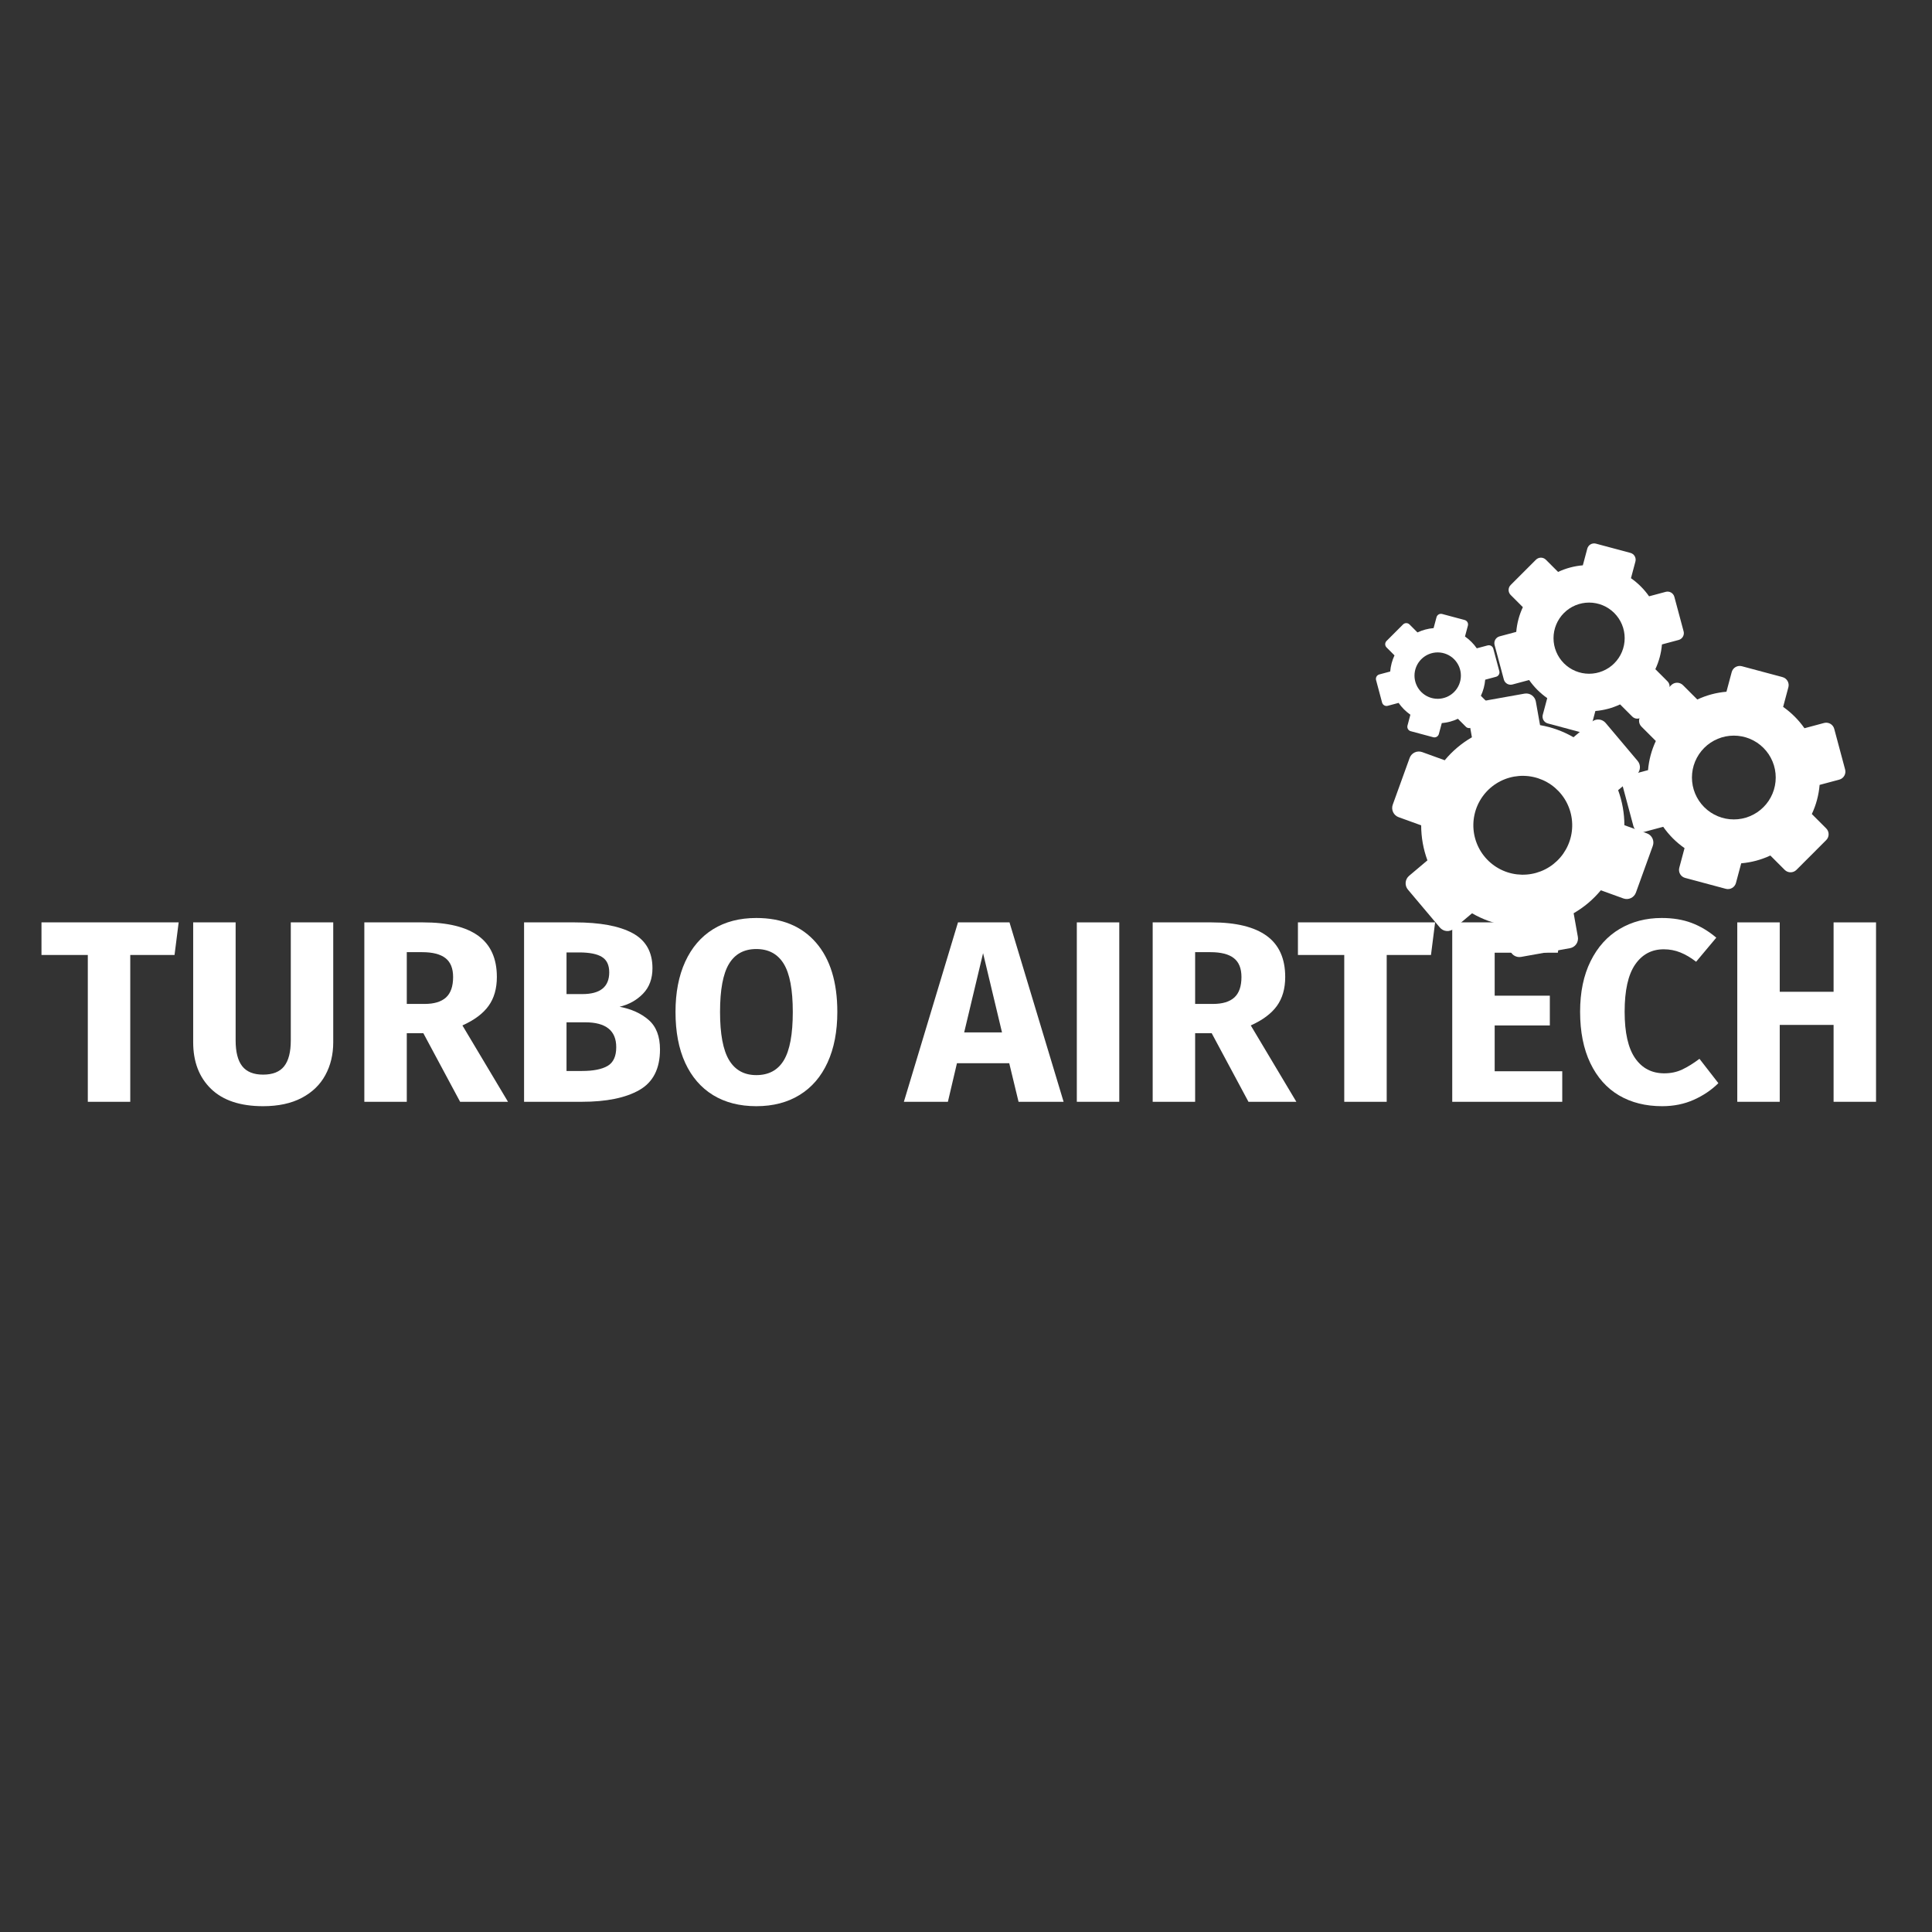 <svg xmlns="http://www.w3.org/2000/svg" xmlns:xlink="http://www.w3.org/1999/xlink" width="1080" viewBox="0 0 810 810" height="1080" preserveAspectRatio="xMidYMid meet"><rect x="0" y="0" width="810" height="810" fill="#333333" stroke="none"/><defs><g></g><clipPath id="1a1bd25e33"><path d="M 583 290 L 694 290 L 694 402 L 583 402 Z M 583 290 " clip-rule="nonzero"></path></clipPath><clipPath id="761fda6378"><path d="M 576.457 301.984 L 681.297 283.262 L 700.414 390.32 L 595.57 409.039 Z M 576.457 301.984 " clip-rule="nonzero"></path></clipPath><clipPath id="1fb4dfb8f2"><path d="M 576.457 301.984 L 681.297 283.262 L 700.414 390.32 L 595.57 409.039 Z M 576.457 301.984 " clip-rule="nonzero"></path></clipPath><clipPath id="e8c0f85138"><path d="M 680 279 L 774 279 L 774 373 L 680 373 Z M 680 279 " clip-rule="nonzero"></path></clipPath><clipPath id="794596d328"><path d="M 662.492 325.41 L 726.133 261.77 L 791.363 327 L 727.723 390.641 Z M 662.492 325.41 " clip-rule="nonzero"></path></clipPath><clipPath id="3644beb94c"><path d="M 662.492 325.41 L 726.133 261.77 L 791.363 327 L 727.723 390.641 Z M 662.492 325.41 " clip-rule="nonzero"></path></clipPath><clipPath id="228f2e6bd8"><path d="M 626 227 L 706 227 L 706 308 L 626 308 Z M 626 227 " clip-rule="nonzero"></path></clipPath><clipPath id="a81a25e38b"><path d="M 611.527 267.066 L 665.621 212.973 L 720.773 268.129 L 666.68 322.223 Z M 611.527 267.066 " clip-rule="nonzero"></path></clipPath><clipPath id="1b70e9a4bf"><path d="M 611.527 267.066 L 665.621 212.973 L 720.773 268.129 L 666.68 322.223 Z M 611.527 267.066 " clip-rule="nonzero"></path></clipPath><clipPath id="42bf19bf0d"><path d="M 576 257 L 629 257 L 629 310 L 576 310 Z M 576 257 " clip-rule="nonzero"></path></clipPath><clipPath id="5f45dc4a97"><path d="M 567.086 282.938 L 602.617 247.402 L 638.68 283.465 L 603.148 319 Z M 567.086 282.938 " clip-rule="nonzero"></path></clipPath><clipPath id="12616a46d5"><path d="M 567.086 282.938 L 602.617 247.402 L 638.68 283.465 L 603.148 319 Z M 567.086 282.938 " clip-rule="nonzero"></path></clipPath></defs><g clip-path="url(#1a1bd25e33)"><g clip-path="url(#761fda6378)"><g clip-path="url(#1fb4dfb8f2)"><path fill="#ffffff" d="M 680.363 338.508 C 679.922 336.043 679.273 333.633 678.41 331.281 L 686.094 324.801 C 686.297 324.629 686.484 324.434 686.652 324.227 C 686.82 324.016 686.969 323.789 687.09 323.551 C 687.215 323.312 687.316 323.062 687.391 322.805 C 687.465 322.547 687.512 322.281 687.535 322.016 C 687.559 321.746 687.555 321.477 687.527 321.211 C 687.496 320.941 687.441 320.68 687.359 320.426 C 687.277 320.168 687.172 319.922 687.039 319.684 C 686.91 319.449 686.758 319.23 686.586 319.023 L 673.168 303.102 C 672.992 302.895 672.801 302.707 672.59 302.539 C 672.383 302.371 672.156 302.227 671.918 302.102 C 671.68 301.98 671.43 301.879 671.172 301.805 C 670.91 301.73 670.648 301.684 670.379 301.66 C 670.113 301.637 669.844 301.641 669.578 301.672 C 669.309 301.703 669.047 301.758 668.789 301.84 C 668.535 301.922 668.289 302.027 668.055 302.156 C 667.816 302.285 667.598 302.438 667.391 302.613 L 659.699 309.094 C 655.324 306.57 650.648 304.875 645.672 304.012 L 643.906 294.121 C 643.859 293.859 643.789 293.602 643.688 293.348 C 643.59 293.098 643.469 292.859 643.324 292.633 C 643.18 292.406 643.012 292.195 642.828 292.004 C 642.641 291.809 642.438 291.633 642.215 291.48 C 641.996 291.324 641.762 291.195 641.516 291.086 C 641.27 290.98 641.012 290.898 640.75 290.84 C 640.488 290.781 640.223 290.75 639.953 290.746 C 639.684 290.738 639.414 290.762 639.152 290.809 L 618.656 294.469 C 618.391 294.516 618.133 294.586 617.879 294.688 C 617.629 294.785 617.391 294.906 617.164 295.051 C 616.938 295.195 616.727 295.363 616.535 295.547 C 616.34 295.734 616.164 295.938 616.012 296.16 C 615.859 296.379 615.727 296.613 615.617 296.859 C 615.512 297.105 615.43 297.363 615.371 297.625 C 615.312 297.887 615.281 298.152 615.277 298.422 C 615.27 298.691 615.293 298.961 615.34 299.223 L 617.105 309.113 C 612.734 311.645 608.934 314.852 605.707 318.738 L 596.246 315.316 C 595.992 315.227 595.73 315.16 595.465 315.117 C 595.199 315.078 594.934 315.062 594.664 315.078 C 594.395 315.09 594.129 315.129 593.867 315.191 C 593.605 315.258 593.355 315.348 593.109 315.461 C 592.867 315.574 592.637 315.711 592.418 315.871 C 592.203 316.031 592.004 316.211 591.82 316.41 C 591.641 316.609 591.48 316.824 591.34 317.055 C 591.203 317.285 591.086 317.527 590.996 317.777 L 583.918 337.359 C 583.824 337.613 583.758 337.871 583.719 338.137 C 583.68 338.402 583.664 338.672 583.676 338.941 C 583.691 339.207 583.727 339.473 583.793 339.734 C 583.855 339.996 583.945 340.25 584.062 340.492 C 584.176 340.734 584.312 340.965 584.473 341.184 C 584.633 341.398 584.812 341.598 585.008 341.781 C 585.207 341.961 585.422 342.121 585.652 342.262 C 585.883 342.398 586.125 342.516 586.379 342.605 L 595.832 346.023 C 595.844 351.07 596.715 355.969 598.453 360.711 L 590.77 367.191 C 590.562 367.367 590.375 367.559 590.207 367.77 C 590.039 367.98 589.895 368.203 589.77 368.441 C 589.645 368.684 589.547 368.93 589.473 369.191 C 589.398 369.449 589.348 369.711 589.324 369.98 C 589.301 370.25 589.305 370.516 589.336 370.785 C 589.367 371.051 589.422 371.312 589.504 371.57 C 589.586 371.828 589.691 372.074 589.82 372.309 C 589.949 372.543 590.102 372.766 590.277 372.973 L 603.695 388.895 C 603.867 389.098 604.059 389.285 604.27 389.453 C 604.48 389.621 604.703 389.766 604.945 389.891 C 605.184 390.016 605.434 390.113 605.691 390.188 C 605.949 390.262 606.211 390.312 606.48 390.332 C 606.75 390.355 607.016 390.352 607.285 390.324 C 607.551 390.293 607.812 390.238 608.07 390.156 C 608.328 390.074 608.574 389.969 608.809 389.836 C 609.043 389.707 609.266 389.555 609.469 389.383 L 617.164 382.898 C 621.535 385.426 626.211 387.121 631.188 387.98 L 632.953 397.871 C 633 398.137 633.074 398.395 633.172 398.645 C 633.27 398.895 633.391 399.133 633.535 399.359 C 633.684 399.586 633.848 399.797 634.035 399.992 C 634.223 400.188 634.426 400.359 634.645 400.516 C 634.867 400.668 635.102 400.797 635.348 400.906 C 635.594 401.016 635.848 401.098 636.109 401.156 C 636.375 401.211 636.641 401.242 636.91 401.25 C 637.18 401.254 637.445 401.234 637.711 401.188 L 658.211 397.527 C 658.473 397.48 658.73 397.406 658.984 397.309 C 659.234 397.211 659.473 397.09 659.699 396.941 C 659.926 396.797 660.137 396.633 660.332 396.445 C 660.523 396.258 660.699 396.055 660.852 395.836 C 661.008 395.613 661.137 395.379 661.246 395.133 C 661.352 394.887 661.438 394.633 661.492 394.367 C 661.551 394.105 661.582 393.84 661.586 393.57 C 661.594 393.301 661.57 393.035 661.523 392.77 L 659.758 382.879 C 664.129 380.348 667.93 377.141 671.156 373.258 L 680.617 376.676 C 680.871 376.77 681.129 376.836 681.395 376.875 C 681.66 376.914 681.93 376.93 682.199 376.918 C 682.469 376.906 682.73 376.867 682.992 376.801 C 683.254 376.738 683.508 376.648 683.75 376.535 C 683.996 376.418 684.227 376.281 684.441 376.121 C 684.66 375.961 684.859 375.785 685.039 375.586 C 685.223 375.387 685.383 375.172 685.52 374.941 C 685.66 374.711 685.773 374.469 685.867 374.215 L 692.945 354.633 C 693.035 354.379 693.102 354.121 693.141 353.855 C 693.18 353.59 693.195 353.32 693.184 353.051 C 693.172 352.785 693.133 352.52 693.066 352.258 C 693.004 351.996 692.914 351.746 692.797 351.5 C 692.684 351.258 692.547 351.027 692.387 350.812 C 692.227 350.594 692.051 350.395 691.852 350.215 C 691.652 350.031 691.438 349.871 691.207 349.734 C 690.977 349.594 690.734 349.48 690.484 349.387 L 681.031 345.973 C 681.027 343.465 680.805 340.977 680.363 338.508 Z M 642.074 366.398 C 641.406 366.52 640.734 366.605 640.055 366.656 C 639.379 366.711 638.703 366.73 638.023 366.719 C 637.344 366.703 636.668 366.656 635.996 366.578 C 635.32 366.5 634.652 366.387 633.988 366.238 C 633.324 366.094 632.672 365.918 632.027 365.707 C 631.379 365.496 630.746 365.258 630.125 364.984 C 629.504 364.711 628.895 364.41 628.305 364.078 C 627.711 363.746 627.137 363.387 626.582 363 C 626.023 362.609 625.488 362.195 624.973 361.758 C 624.453 361.316 623.961 360.852 623.492 360.359 C 623.02 359.871 622.574 359.359 622.156 358.828 C 621.734 358.293 621.34 357.742 620.977 357.172 C 620.609 356.598 620.273 356.012 619.965 355.406 C 619.656 354.801 619.379 354.184 619.133 353.551 C 618.883 352.918 618.668 352.277 618.484 351.621 C 618.301 350.969 618.148 350.309 618.027 349.641 C 617.91 348.973 617.824 348.301 617.77 347.621 C 617.715 346.945 617.695 346.27 617.711 345.59 C 617.723 344.91 617.77 344.234 617.848 343.562 C 617.93 342.887 618.043 342.219 618.188 341.555 C 618.332 340.891 618.512 340.238 618.719 339.594 C 618.93 338.945 619.172 338.312 619.441 337.691 C 619.715 337.07 620.016 336.461 620.348 335.871 C 620.68 335.277 621.039 334.703 621.43 334.145 C 621.816 333.59 622.23 333.055 622.672 332.535 C 623.113 332.02 623.578 331.527 624.066 331.059 C 624.555 330.586 625.066 330.141 625.602 329.723 C 626.133 329.301 626.688 328.906 627.258 328.543 C 627.828 328.176 628.418 327.84 629.023 327.531 C 629.625 327.223 630.246 326.945 630.879 326.699 C 631.508 326.449 632.152 326.234 632.805 326.051 C 633.457 325.867 634.121 325.715 634.789 325.594 C 635.457 325.477 636.129 325.391 636.805 325.336 C 637.48 325.281 638.16 325.262 638.836 325.277 C 639.516 325.289 640.191 325.336 640.867 325.414 C 641.539 325.496 642.211 325.609 642.871 325.754 C 643.535 325.898 644.191 326.078 644.836 326.285 C 645.48 326.496 646.113 326.738 646.734 327.008 C 647.359 327.281 647.965 327.582 648.559 327.914 C 649.148 328.246 649.723 328.605 650.281 328.996 C 650.836 329.383 651.375 329.797 651.891 330.238 C 652.406 330.68 652.898 331.145 653.371 331.633 C 653.84 332.121 654.285 332.633 654.707 333.168 C 655.125 333.699 655.52 334.25 655.887 334.824 C 656.25 335.395 656.59 335.984 656.898 336.59 C 657.203 337.191 657.484 337.812 657.73 338.445 C 657.977 339.074 658.191 339.719 658.379 340.371 C 658.562 341.023 658.715 341.688 658.832 342.355 C 658.953 343.023 659.039 343.695 659.09 344.371 C 659.145 345.047 659.164 345.727 659.152 346.402 C 659.137 347.082 659.09 347.758 659.012 348.434 C 658.934 349.105 658.82 349.777 658.676 350.438 C 658.527 351.102 658.352 351.758 658.141 352.402 C 657.93 353.047 657.691 353.68 657.418 354.301 C 657.145 354.926 656.844 355.531 656.512 356.125 C 656.18 356.715 655.82 357.289 655.434 357.848 C 655.047 358.402 654.629 358.941 654.191 359.457 C 653.75 359.973 653.285 360.465 652.793 360.938 C 652.305 361.406 651.793 361.852 651.262 362.273 C 650.727 362.691 650.176 363.086 649.605 363.453 C 649.031 363.816 648.445 364.156 647.84 364.465 C 647.234 364.77 646.617 365.051 645.984 365.297 C 645.352 365.543 644.711 365.758 644.055 365.945 C 643.402 366.129 642.742 366.281 642.074 366.398 Z M 642.074 366.398 " fill-opacity="1" fill-rule="nonzero"></path></g></g></g><g clip-path="url(#e8c0f85138)"><g clip-path="url(#794596d328)"><g clip-path="url(#3644beb94c)"><path fill="#ffffff" d="M 752.445 300.449 C 750.945 298.949 749.324 297.59 747.586 296.371 L 749.785 288.141 C 749.902 287.695 749.934 287.246 749.875 286.789 C 749.812 286.332 749.668 285.902 749.438 285.504 C 749.207 285.105 748.91 284.766 748.543 284.484 C 748.18 284.203 747.773 284.004 747.328 283.883 L 730.281 279.316 C 729.836 279.199 729.387 279.168 728.93 279.23 C 728.473 279.289 728.043 279.434 727.645 279.664 C 727.246 279.895 726.906 280.195 726.625 280.559 C 726.348 280.926 726.148 281.332 726.027 281.777 L 723.82 290.012 C 719.555 290.375 715.484 291.461 711.605 293.273 L 705.586 287.254 C 705.258 286.93 704.883 286.676 704.457 286.5 C 704.031 286.324 703.59 286.238 703.129 286.238 C 702.668 286.238 702.223 286.324 701.797 286.5 C 701.371 286.676 700.996 286.93 700.672 287.254 L 688.191 299.73 C 687.867 300.059 687.617 300.434 687.438 300.859 C 687.262 301.285 687.176 301.73 687.176 302.188 C 687.176 302.648 687.262 303.094 687.438 303.52 C 687.617 303.945 687.867 304.32 688.191 304.645 L 694.215 310.668 C 692.402 314.547 691.312 318.617 690.949 322.883 L 682.715 325.09 C 682.27 325.207 681.863 325.41 681.5 325.688 C 681.133 325.969 680.836 326.309 680.605 326.707 C 680.375 327.109 680.23 327.535 680.168 327.992 C 680.109 328.449 680.137 328.902 680.258 329.348 L 684.824 346.391 C 684.945 346.836 685.145 347.242 685.426 347.605 C 685.707 347.973 686.043 348.27 686.445 348.5 C 686.844 348.73 687.27 348.875 687.727 348.934 C 688.184 348.996 688.633 348.965 689.078 348.848 L 697.309 346.641 C 699.762 350.148 702.742 353.125 706.25 355.582 L 704.047 363.816 C 703.93 364.262 703.898 364.711 703.961 365.168 C 704.02 365.625 704.164 366.055 704.395 366.453 C 704.625 366.852 704.922 367.191 705.289 367.473 C 705.656 367.754 706.059 367.953 706.504 368.07 L 723.551 372.641 C 723.996 372.758 724.449 372.789 724.906 372.727 C 725.359 372.668 725.789 372.52 726.188 372.289 C 726.586 372.059 726.926 371.762 727.207 371.395 C 727.488 371.031 727.688 370.625 727.805 370.18 L 730.012 361.945 C 734.277 361.582 738.348 360.492 742.227 358.68 L 748.25 364.703 C 748.574 365.027 748.949 365.277 749.375 365.457 C 749.801 365.633 750.246 365.719 750.707 365.719 C 751.168 365.719 751.609 365.633 752.035 365.457 C 752.461 365.277 752.836 365.027 753.164 364.703 L 765.641 352.223 C 765.969 351.898 766.219 351.52 766.395 351.094 C 766.57 350.668 766.66 350.227 766.66 349.766 C 766.66 349.305 766.57 348.859 766.395 348.438 C 766.219 348.012 765.969 347.633 765.641 347.309 L 759.621 341.289 C 761.434 337.41 762.52 333.336 762.883 329.07 L 771.117 326.867 C 771.562 326.746 771.969 326.547 772.336 326.266 C 772.699 325.988 772.996 325.648 773.227 325.246 C 773.457 324.848 773.605 324.422 773.664 323.965 C 773.723 323.508 773.695 323.055 773.574 322.609 L 769.008 305.562 C 768.887 305.117 768.688 304.715 768.406 304.348 C 768.125 303.984 767.785 303.688 767.387 303.457 C 766.988 303.227 766.562 303.082 766.105 303.023 C 765.648 302.961 765.199 302.992 764.754 303.109 L 756.527 305.316 C 755.309 303.574 753.945 301.953 752.445 300.449 Z M 739.336 338.398 C 738.93 338.805 738.504 339.191 738.059 339.555 C 737.617 339.922 737.152 340.266 736.676 340.582 C 736.195 340.902 735.703 341.199 735.195 341.469 C 734.691 341.742 734.172 341.988 733.637 342.207 C 733.105 342.426 732.566 342.621 732.016 342.789 C 731.465 342.953 730.906 343.094 730.344 343.207 C 729.777 343.316 729.211 343.402 728.637 343.461 C 728.066 343.516 727.492 343.543 726.918 343.543 C 726.34 343.543 725.766 343.516 725.195 343.461 C 724.621 343.402 724.055 343.316 723.488 343.207 C 722.926 343.094 722.367 342.953 721.816 342.789 C 721.266 342.621 720.727 342.426 720.195 342.207 C 719.664 341.988 719.145 341.742 718.637 341.469 C 718.129 341.199 717.637 340.902 717.156 340.582 C 716.68 340.266 716.219 339.922 715.773 339.555 C 715.328 339.191 714.902 338.805 714.496 338.398 C 714.09 337.992 713.703 337.566 713.34 337.121 C 712.973 336.676 712.633 336.215 712.312 335.738 C 711.992 335.258 711.695 334.766 711.426 334.258 C 711.152 333.75 710.91 333.23 710.688 332.699 C 710.469 332.168 710.273 331.629 710.105 331.078 C 709.941 330.527 709.801 329.969 709.688 329.406 C 709.578 328.84 709.492 328.273 709.438 327.699 C 709.379 327.129 709.352 326.555 709.352 325.977 C 709.352 325.402 709.379 324.828 709.438 324.258 C 709.492 323.684 709.578 323.117 709.688 322.551 C 709.801 321.988 709.941 321.43 710.105 320.879 C 710.273 320.328 710.469 319.789 710.688 319.258 C 710.91 318.723 711.152 318.207 711.426 317.699 C 711.695 317.191 711.992 316.699 712.312 316.219 C 712.633 315.742 712.973 315.281 713.34 314.836 C 713.703 314.391 714.09 313.965 714.496 313.559 C 714.902 313.152 715.328 312.766 715.773 312.398 C 716.219 312.035 716.68 311.691 717.156 311.371 C 717.637 311.055 718.129 310.758 718.637 310.488 C 719.145 310.215 719.664 309.969 720.195 309.75 C 720.727 309.531 721.266 309.336 721.816 309.168 C 722.367 309.004 722.926 308.863 723.488 308.75 C 724.055 308.637 724.621 308.555 725.195 308.496 C 725.766 308.441 726.34 308.414 726.918 308.414 C 727.492 308.414 728.066 308.441 728.637 308.496 C 729.211 308.555 729.777 308.637 730.344 308.75 C 730.906 308.863 731.465 309.004 732.016 309.168 C 732.566 309.336 733.105 309.531 733.637 309.75 C 734.172 309.969 734.691 310.215 735.195 310.488 C 735.703 310.758 736.195 311.055 736.676 311.371 C 737.152 311.691 737.617 312.035 738.059 312.398 C 738.504 312.766 738.93 313.152 739.336 313.559 C 739.742 313.965 740.129 314.391 740.496 314.836 C 740.859 315.281 741.203 315.742 741.523 316.219 C 741.84 316.699 742.137 317.191 742.406 317.699 C 742.68 318.207 742.926 318.723 743.145 319.258 C 743.363 319.789 743.559 320.328 743.727 320.879 C 743.895 321.43 744.031 321.988 744.145 322.551 C 744.258 323.117 744.34 323.684 744.398 324.258 C 744.453 324.828 744.48 325.402 744.48 325.977 C 744.48 326.555 744.453 327.129 744.398 327.699 C 744.34 328.273 744.258 328.84 744.145 329.406 C 744.031 329.969 743.895 330.527 743.727 331.078 C 743.559 331.629 743.363 332.168 743.145 332.699 C 742.926 333.23 742.68 333.75 742.406 334.258 C 742.137 334.766 741.84 335.258 741.523 335.738 C 741.203 336.215 740.859 336.676 740.496 337.121 C 740.129 337.566 739.742 337.992 739.336 338.398 Z M 739.336 338.398 " fill-opacity="1" fill-rule="nonzero"></path></g></g></g><g clip-path="url(#228f2e6bd8)"><g clip-path="url(#a81a25e38b)"><g clip-path="url(#1b70e9a4bf)"><path fill="#ffffff" d="M 687.914 245.875 C 686.641 244.598 685.266 243.445 683.789 242.41 L 685.656 235.422 C 685.758 235.043 685.785 234.66 685.73 234.273 C 685.68 233.883 685.559 233.52 685.363 233.18 C 685.168 232.844 684.914 232.555 684.602 232.316 C 684.293 232.078 683.949 231.906 683.57 231.805 L 669.094 227.926 C 668.715 227.824 668.332 227.801 667.945 227.852 C 667.559 227.902 667.195 228.027 666.855 228.223 C 666.516 228.418 666.23 228.672 665.992 228.984 C 665.754 229.293 665.582 229.637 665.48 230.016 L 663.609 237.012 C 659.984 237.316 656.527 238.242 653.234 239.781 L 648.121 234.668 C 647.844 234.391 647.527 234.18 647.164 234.027 C 646.805 233.879 646.426 233.805 646.035 233.805 C 645.645 233.805 645.266 233.879 644.906 234.027 C 644.543 234.18 644.227 234.391 643.949 234.668 L 633.352 245.266 C 633.074 245.539 632.863 245.859 632.711 246.223 C 632.562 246.582 632.488 246.961 632.488 247.352 C 632.488 247.742 632.562 248.117 632.711 248.48 C 632.863 248.84 633.074 249.16 633.352 249.438 L 638.465 254.551 C 636.926 257.844 636.004 261.301 635.695 264.922 L 628.699 266.797 C 628.324 266.898 627.977 267.07 627.668 267.309 C 627.355 267.547 627.105 267.836 626.91 268.172 C 626.711 268.512 626.59 268.875 626.539 269.262 C 626.488 269.652 626.512 270.035 626.613 270.414 L 630.492 284.887 C 630.594 285.266 630.762 285.609 631 285.918 C 631.238 286.23 631.527 286.48 631.867 286.68 C 632.207 286.875 632.57 286.996 632.957 287.047 C 633.344 287.098 633.727 287.074 634.105 286.973 L 641.094 285.102 C 643.18 288.078 645.707 290.609 648.688 292.691 L 646.816 299.684 C 646.715 300.062 646.691 300.445 646.742 300.832 C 646.793 301.223 646.914 301.586 647.113 301.922 C 647.309 302.262 647.559 302.551 647.871 302.789 C 648.18 303.027 648.523 303.195 648.902 303.297 L 663.379 307.18 C 663.758 307.277 664.141 307.305 664.527 307.254 C 664.918 307.199 665.281 307.078 665.617 306.883 C 665.957 306.688 666.246 306.434 666.484 306.121 C 666.723 305.812 666.891 305.469 666.992 305.09 L 668.867 298.094 C 672.488 297.789 675.945 296.863 679.238 295.324 L 684.352 300.438 C 684.629 300.715 684.949 300.926 685.309 301.078 C 685.672 301.227 686.047 301.301 686.438 301.301 C 686.828 301.301 687.207 301.227 687.566 301.078 C 687.93 300.926 688.25 300.715 688.523 300.438 L 699.121 289.84 C 699.398 289.562 699.613 289.242 699.762 288.883 C 699.914 288.52 699.988 288.145 699.988 287.754 C 699.988 287.363 699.914 286.984 699.762 286.625 C 699.613 286.262 699.398 285.941 699.121 285.668 L 694.012 280.555 C 695.551 277.262 696.473 273.801 696.781 270.18 L 703.773 268.309 C 704.152 268.207 704.496 268.035 704.805 267.797 C 705.117 267.559 705.371 267.27 705.566 266.934 C 705.762 266.594 705.883 266.23 705.934 265.84 C 705.988 265.453 705.961 265.07 705.859 264.691 L 701.98 250.215 C 701.879 249.84 701.707 249.496 701.469 249.184 C 701.23 248.875 700.945 248.621 700.605 248.426 C 700.266 248.23 699.902 248.109 699.516 248.059 C 699.129 248.008 698.746 248.031 698.367 248.133 L 691.383 250.004 C 690.348 248.527 689.191 247.148 687.914 245.875 Z M 676.785 278.102 C 676.094 278.793 675.34 279.41 674.523 279.957 C 673.711 280.5 672.852 280.957 671.945 281.332 C 671.039 281.707 670.109 281.992 669.148 282.184 C 668.188 282.375 667.215 282.469 666.238 282.469 C 665.258 282.469 664.289 282.375 663.328 282.184 C 662.367 281.992 661.434 281.707 660.527 281.332 C 659.625 280.957 658.766 280.5 657.949 279.957 C 657.137 279.41 656.383 278.793 655.688 278.102 C 654.996 277.406 654.379 276.652 653.836 275.84 C 653.289 275.027 652.832 274.164 652.457 273.262 C 652.082 272.355 651.797 271.422 651.605 270.461 C 651.414 269.504 651.32 268.531 651.32 267.551 C 651.32 266.574 651.414 265.602 651.605 264.641 C 651.797 263.684 652.082 262.75 652.457 261.844 C 652.832 260.938 653.289 260.078 653.836 259.266 C 654.379 258.449 654.996 257.699 655.688 257.004 C 656.383 256.312 657.137 255.695 657.949 255.148 C 658.766 254.605 659.625 254.145 660.527 253.77 C 661.434 253.395 662.367 253.113 663.328 252.922 C 664.289 252.73 665.258 252.637 666.238 252.637 C 667.215 252.637 668.188 252.73 669.148 252.922 C 670.109 253.113 671.039 253.395 671.945 253.77 C 672.852 254.145 673.711 254.605 674.523 255.148 C 675.34 255.695 676.094 256.312 676.785 257.004 C 677.477 257.699 678.094 258.449 678.641 259.266 C 679.184 260.078 679.645 260.938 680.02 261.844 C 680.395 262.75 680.676 263.684 680.867 264.641 C 681.059 265.602 681.152 266.574 681.152 267.551 C 681.152 268.531 681.059 269.504 680.867 270.461 C 680.676 271.422 680.395 272.355 680.02 273.262 C 679.645 274.164 679.184 275.027 678.641 275.84 C 678.094 276.652 677.477 277.406 676.785 278.102 Z M 676.785 278.102 " fill-opacity="1" fill-rule="nonzero"></path></g></g></g><g clip-path="url(#42bf19bf0d)"><g clip-path="url(#5f45dc4a97)"><g clip-path="url(#12616a46d5)"><path fill="#ffffff" d="M 616.895 269.117 C 616.062 268.285 615.164 267.531 614.203 266.855 L 615.422 262.301 C 615.488 262.055 615.504 261.805 615.469 261.551 C 615.438 261.297 615.355 261.062 615.23 260.84 C 615.102 260.617 614.938 260.43 614.734 260.273 C 614.531 260.121 614.309 260.008 614.059 259.941 L 604.621 257.414 C 604.375 257.348 604.125 257.332 603.871 257.363 C 603.621 257.398 603.383 257.48 603.16 257.605 C 602.941 257.734 602.754 257.898 602.598 258.102 C 602.441 258.305 602.332 258.527 602.266 258.777 L 601.043 263.336 C 598.684 263.535 596.426 264.141 594.281 265.145 L 590.945 261.809 C 590.766 261.629 590.559 261.488 590.32 261.391 C 590.086 261.293 589.84 261.246 589.586 261.246 C 589.332 261.246 589.086 261.293 588.848 261.391 C 588.613 261.488 588.406 261.629 588.227 261.809 L 581.316 268.719 C 581.137 268.898 580.996 269.105 580.898 269.344 C 580.801 269.578 580.754 269.824 580.754 270.078 C 580.754 270.336 580.801 270.578 580.898 270.816 C 580.996 271.051 581.137 271.258 581.316 271.438 L 584.648 274.773 C 583.645 276.922 583.043 279.176 582.844 281.539 L 578.281 282.758 C 578.035 282.824 577.812 282.938 577.609 283.09 C 577.406 283.246 577.242 283.434 577.113 283.656 C 576.988 283.875 576.906 284.113 576.871 284.367 C 576.84 284.621 576.855 284.871 576.922 285.117 L 579.449 294.555 C 579.516 294.801 579.629 295.023 579.781 295.227 C 579.938 295.43 580.125 295.594 580.348 295.723 C 580.57 295.848 580.805 295.93 581.059 295.965 C 581.312 295.996 581.562 295.98 581.809 295.914 L 586.363 294.691 C 587.723 296.633 589.371 298.285 591.312 299.645 L 590.094 304.203 C 590.031 304.449 590.012 304.699 590.047 304.953 C 590.078 305.203 590.16 305.441 590.289 305.664 C 590.414 305.883 590.582 306.07 590.781 306.227 C 590.984 306.383 591.211 306.492 591.457 306.559 L 600.895 309.09 C 601.141 309.156 601.391 309.172 601.645 309.137 C 601.898 309.105 602.133 309.023 602.355 308.895 C 602.574 308.77 602.762 308.602 602.918 308.398 C 603.074 308.199 603.184 307.973 603.25 307.727 L 604.473 303.168 C 606.836 302.965 609.09 302.363 611.234 301.359 L 614.57 304.695 C 614.75 304.875 614.957 305.012 615.195 305.109 C 615.43 305.207 615.676 305.258 615.93 305.258 C 616.188 305.258 616.43 305.207 616.668 305.109 C 616.902 305.012 617.109 304.875 617.293 304.695 L 624.203 297.785 C 624.383 297.602 624.52 297.395 624.617 297.16 C 624.715 296.922 624.766 296.68 624.766 296.422 C 624.766 296.168 624.715 295.922 624.617 295.688 C 624.52 295.449 624.383 295.242 624.203 295.062 L 620.867 291.727 C 621.871 289.582 622.473 287.328 622.676 284.965 L 627.234 283.742 C 627.48 283.676 627.703 283.566 627.906 283.41 C 628.109 283.254 628.273 283.066 628.402 282.848 C 628.531 282.625 628.609 282.387 628.645 282.137 C 628.676 281.883 628.66 281.633 628.594 281.387 L 626.066 271.945 C 626 271.699 625.887 271.477 625.73 271.273 C 625.578 271.074 625.391 270.906 625.168 270.781 C 624.949 270.652 624.711 270.574 624.457 270.539 C 624.207 270.508 623.957 270.523 623.711 270.59 L 619.152 271.809 C 618.48 270.844 617.727 269.949 616.895 269.117 Z M 609.637 290.129 C 609.184 290.582 608.691 290.984 608.16 291.34 C 607.633 291.691 607.07 291.992 606.48 292.238 C 605.891 292.48 605.281 292.668 604.656 292.789 C 604.031 292.914 603.398 292.977 602.758 292.977 C 602.121 292.977 601.488 292.914 600.859 292.789 C 600.234 292.668 599.625 292.48 599.035 292.238 C 598.445 291.992 597.887 291.691 597.355 291.34 C 596.824 290.984 596.332 290.582 595.879 290.129 C 595.43 289.676 595.027 289.188 594.672 288.656 C 594.316 288.125 594.016 287.562 593.773 286.973 C 593.527 286.383 593.344 285.773 593.219 285.148 C 593.094 284.523 593.031 283.891 593.031 283.25 C 593.031 282.613 593.094 281.98 593.219 281.355 C 593.344 280.727 593.527 280.121 593.773 279.527 C 594.016 278.938 594.316 278.379 594.672 277.848 C 595.027 277.316 595.43 276.824 595.879 276.375 C 596.332 275.922 596.824 275.52 597.355 275.164 C 597.887 274.809 598.445 274.508 599.035 274.266 C 599.625 274.02 600.234 273.836 600.859 273.711 C 601.488 273.586 602.121 273.523 602.758 273.523 C 603.398 273.523 604.031 273.586 604.656 273.711 C 605.281 273.836 605.891 274.02 606.48 274.266 C 607.07 274.508 607.633 274.809 608.16 275.164 C 608.691 275.52 609.184 275.922 609.637 276.375 C 610.086 276.824 610.492 277.316 610.844 277.848 C 611.199 278.379 611.5 278.938 611.746 279.527 C 611.988 280.121 612.172 280.727 612.297 281.355 C 612.422 281.98 612.484 282.613 612.484 283.25 C 612.484 283.891 612.422 284.523 612.297 285.148 C 612.172 285.773 611.988 286.383 611.746 286.973 C 611.5 287.562 611.199 288.125 610.844 288.656 C 610.492 289.188 610.086 289.676 609.637 290.129 Z M 609.637 290.129 " fill-opacity="1" fill-rule="nonzero"></path></g></g></g><g fill="#ffffff" fill-opacity="1"><g transform="translate(16.409, 461.933)"><g><path d="M 58.5 -75.219 L 56.766 -61.547 L 38.203 -61.547 L 38.203 0 L 20.406 0 L 20.406 -61.547 L 0.984 -61.547 L 0.984 -75.219 Z M 58.5 -75.219 "></path></g></g></g><g fill="#ffffff" fill-opacity="1"><g transform="translate(75.023, 461.933)"><g><path d="M 64.688 -24.969 C 64.688 -19.832 63.582 -15.238 61.375 -11.188 C 59.176 -7.133 55.867 -3.945 51.453 -1.625 C 47.035 0.688 41.645 1.844 35.281 1.844 C 25.727 1.844 18.453 -0.578 13.453 -5.422 C 8.461 -10.273 5.969 -16.789 5.969 -24.969 L 5.969 -75.219 L 23.766 -75.219 L 23.766 -25.719 C 23.766 -20.875 24.688 -17.273 26.531 -14.922 C 28.383 -12.566 31.301 -11.391 35.281 -11.391 C 39.332 -11.391 42.281 -12.566 44.125 -14.922 C 45.969 -17.273 46.891 -20.875 46.891 -25.719 L 46.891 -75.219 L 64.688 -75.219 Z M 64.688 -24.969 "></path></g></g></g><g fill="#ffffff" fill-opacity="1"><g transform="translate(145.686, 461.933)"><g><path d="M 31.797 -28.766 L 24.859 -28.766 L 24.859 0 L 7.062 0 L 7.062 -75.219 L 31.703 -75.219 C 41.973 -75.219 49.691 -73.336 54.859 -69.578 C 60.035 -65.816 62.625 -60.062 62.625 -52.312 C 62.625 -47.469 61.469 -43.438 59.156 -40.219 C 56.844 -37 53.188 -34.266 48.188 -32.016 L 67.297 0 L 47.219 0 Z M 24.859 -41.031 L 32.344 -41.031 C 36.32 -41.031 39.305 -41.93 41.297 -43.734 C 43.285 -45.547 44.281 -48.406 44.281 -52.312 C 44.281 -55.938 43.211 -58.578 41.078 -60.234 C 38.953 -61.898 35.68 -62.734 31.266 -62.734 L 24.859 -62.734 Z M 24.859 -41.031 "></path></g></g></g><g fill="#ffffff" fill-opacity="1"><g transform="translate(212.658, 461.933)"><g><path d="M 47.109 -39.844 C 52.098 -38.895 56.164 -37.047 59.312 -34.297 C 62.469 -31.547 64.047 -27.422 64.047 -21.922 C 64.047 -13.891 61.164 -8.227 55.406 -4.938 C 49.656 -1.645 41.609 0 31.266 0 L 7.062 0 L 7.062 -75.219 L 28.328 -75.219 C 38.891 -75.219 46.957 -73.719 52.531 -70.719 C 58.102 -67.719 60.891 -62.816 60.891 -56.016 C 60.891 -51.598 59.566 -48.031 56.922 -45.312 C 54.285 -42.602 51.016 -40.781 47.109 -39.844 Z M 24.859 -62.625 L 24.859 -45.156 L 31.484 -45.156 C 39.004 -45.156 42.766 -48.195 42.766 -54.281 C 42.766 -57.312 41.75 -59.457 39.719 -60.719 C 37.695 -61.988 34.477 -62.625 30.062 -62.625 Z M 31.375 -12.922 C 36.07 -12.922 39.633 -13.625 42.062 -15.031 C 44.488 -16.445 45.703 -19.07 45.703 -22.906 C 45.703 -29.852 41.359 -33.328 32.672 -33.328 L 24.859 -33.328 L 24.859 -12.922 Z M 31.375 -12.922 "></path></g></g></g><g fill="#ffffff" fill-opacity="1"><g transform="translate(279.631, 461.933)"><g><path d="M 37.453 -77.062 C 48.16 -77.062 56.5 -73.625 62.469 -66.75 C 68.438 -59.875 71.422 -50.18 71.422 -37.672 C 71.422 -29.492 70.062 -22.438 67.344 -16.5 C 64.633 -10.562 60.727 -6.02 55.625 -2.875 C 50.531 0.27 44.473 1.844 37.453 1.844 C 30.43 1.844 24.383 0.289 19.312 -2.812 C 14.25 -5.926 10.359 -10.43 7.641 -16.328 C 4.93 -22.234 3.578 -29.348 3.578 -37.672 C 3.578 -45.773 4.93 -52.789 7.641 -58.719 C 10.359 -64.656 14.25 -69.195 19.312 -72.344 C 24.383 -75.488 30.43 -77.062 37.453 -77.062 Z M 37.453 -64.047 C 32.305 -64.047 28.484 -61.961 25.984 -57.797 C 23.492 -53.641 22.25 -46.93 22.25 -37.672 C 22.25 -28.398 23.516 -21.664 26.047 -17.469 C 28.578 -13.281 32.379 -11.188 37.453 -11.188 C 42.66 -11.188 46.508 -13.266 49 -17.422 C 51.5 -21.578 52.75 -28.328 52.75 -37.672 C 52.75 -47.004 51.484 -53.734 48.953 -57.859 C 46.422 -61.984 42.586 -64.047 37.453 -64.047 Z M 37.453 -64.047 "></path></g></g></g><g fill="#ffffff" fill-opacity="1"><g transform="translate(354.636, 461.933)"><g></g></g></g><g fill="#ffffff" fill-opacity="1"><g transform="translate(380.361, 461.933)"><g><path d="M 46.672 0 L 42.766 -16.172 L 20.844 -16.172 L 17.047 0 L -1.406 0 L 21.281 -75.219 L 42.875 -75.219 L 65.562 0 Z M 23.875 -29.094 L 39.734 -29.094 L 31.797 -62.312 Z M 23.875 -29.094 "></path></g></g></g><g fill="#ffffff" fill-opacity="1"><g transform="translate(444.402, 461.933)"><g><path d="M 24.859 -75.219 L 24.859 0 L 7.062 0 L 7.062 -75.219 Z M 24.859 -75.219 "></path></g></g></g><g fill="#ffffff" fill-opacity="1"><g transform="translate(476.206, 461.933)"><g><path d="M 31.797 -28.766 L 24.859 -28.766 L 24.859 0 L 7.062 0 L 7.062 -75.219 L 31.703 -75.219 C 41.973 -75.219 49.691 -73.336 54.859 -69.578 C 60.035 -65.816 62.625 -60.062 62.625 -52.312 C 62.625 -47.469 61.469 -43.438 59.156 -40.219 C 56.844 -37 53.188 -34.266 48.188 -32.016 L 67.297 0 L 47.219 0 Z M 24.859 -41.031 L 32.344 -41.031 C 36.32 -41.031 39.305 -41.93 41.297 -43.734 C 43.285 -45.547 44.281 -48.406 44.281 -52.312 C 44.281 -55.938 43.211 -58.578 41.078 -60.234 C 38.953 -61.898 35.68 -62.734 31.266 -62.734 L 24.859 -62.734 Z M 24.859 -41.031 "></path></g></g></g><g fill="#ffffff" fill-opacity="1"><g transform="translate(543.179, 461.933)"><g><path d="M 58.5 -75.219 L 56.766 -61.547 L 38.203 -61.547 L 38.203 0 L 20.406 0 L 20.406 -61.547 L 0.984 -61.547 L 0.984 -75.219 Z M 58.5 -75.219 "></path></g></g></g><g fill="#ffffff" fill-opacity="1"><g transform="translate(601.793, 461.933)"><g><path d="M 53.188 -75.219 L 51.344 -62.516 L 24.859 -62.516 L 24.859 -44.5 L 47.984 -44.5 L 47.984 -32.016 L 24.859 -32.016 L 24.859 -12.812 L 53.188 -12.812 L 53.188 0 L 7.062 0 L 7.062 -75.219 Z M 53.188 -75.219 "></path></g></g></g><g fill="#ffffff" fill-opacity="1"><g transform="translate(658.888, 461.933)"><g><path d="M 37.781 -77.062 C 42.477 -77.062 46.656 -76.375 50.312 -75 C 53.969 -73.625 57.422 -71.562 60.672 -68.812 L 52.219 -58.719 C 49.969 -60.457 47.754 -61.758 45.578 -62.625 C 43.41 -63.5 41.098 -63.938 38.641 -63.938 C 33.578 -63.938 29.578 -61.801 26.641 -57.531 C 23.711 -53.258 22.25 -46.676 22.25 -37.781 C 22.25 -29.02 23.711 -22.52 26.641 -18.281 C 29.578 -14.051 33.648 -11.938 38.859 -11.938 C 41.609 -11.938 44.102 -12.461 46.344 -13.516 C 48.594 -14.566 51.02 -16.066 53.625 -18.016 L 61.547 -7.812 C 58.723 -4.988 55.301 -2.672 51.281 -0.859 C 47.27 0.941 42.836 1.844 37.984 1.844 C 31.047 1.844 25.004 0.328 19.859 -2.703 C 14.723 -5.742 10.723 -10.25 7.859 -16.219 C 5.004 -22.195 3.578 -29.383 3.578 -37.781 C 3.578 -45.957 5.039 -53.008 7.969 -58.938 C 10.906 -64.875 14.957 -69.379 20.125 -72.453 C 25.301 -75.523 31.188 -77.062 37.781 -77.062 Z M 37.781 -77.062 "></path></g></g></g><g fill="#ffffff" fill-opacity="1"><g transform="translate(721.301, 461.933)"><g><path d="M 47.438 0 L 47.438 -32.234 L 24.859 -32.234 L 24.859 0 L 7.062 0 L 7.062 -75.219 L 24.859 -75.219 L 24.859 -46.125 L 47.438 -46.125 L 47.438 -75.219 L 65.234 -75.219 L 65.234 0 Z M 47.438 0 "></path></g></g></g></svg>